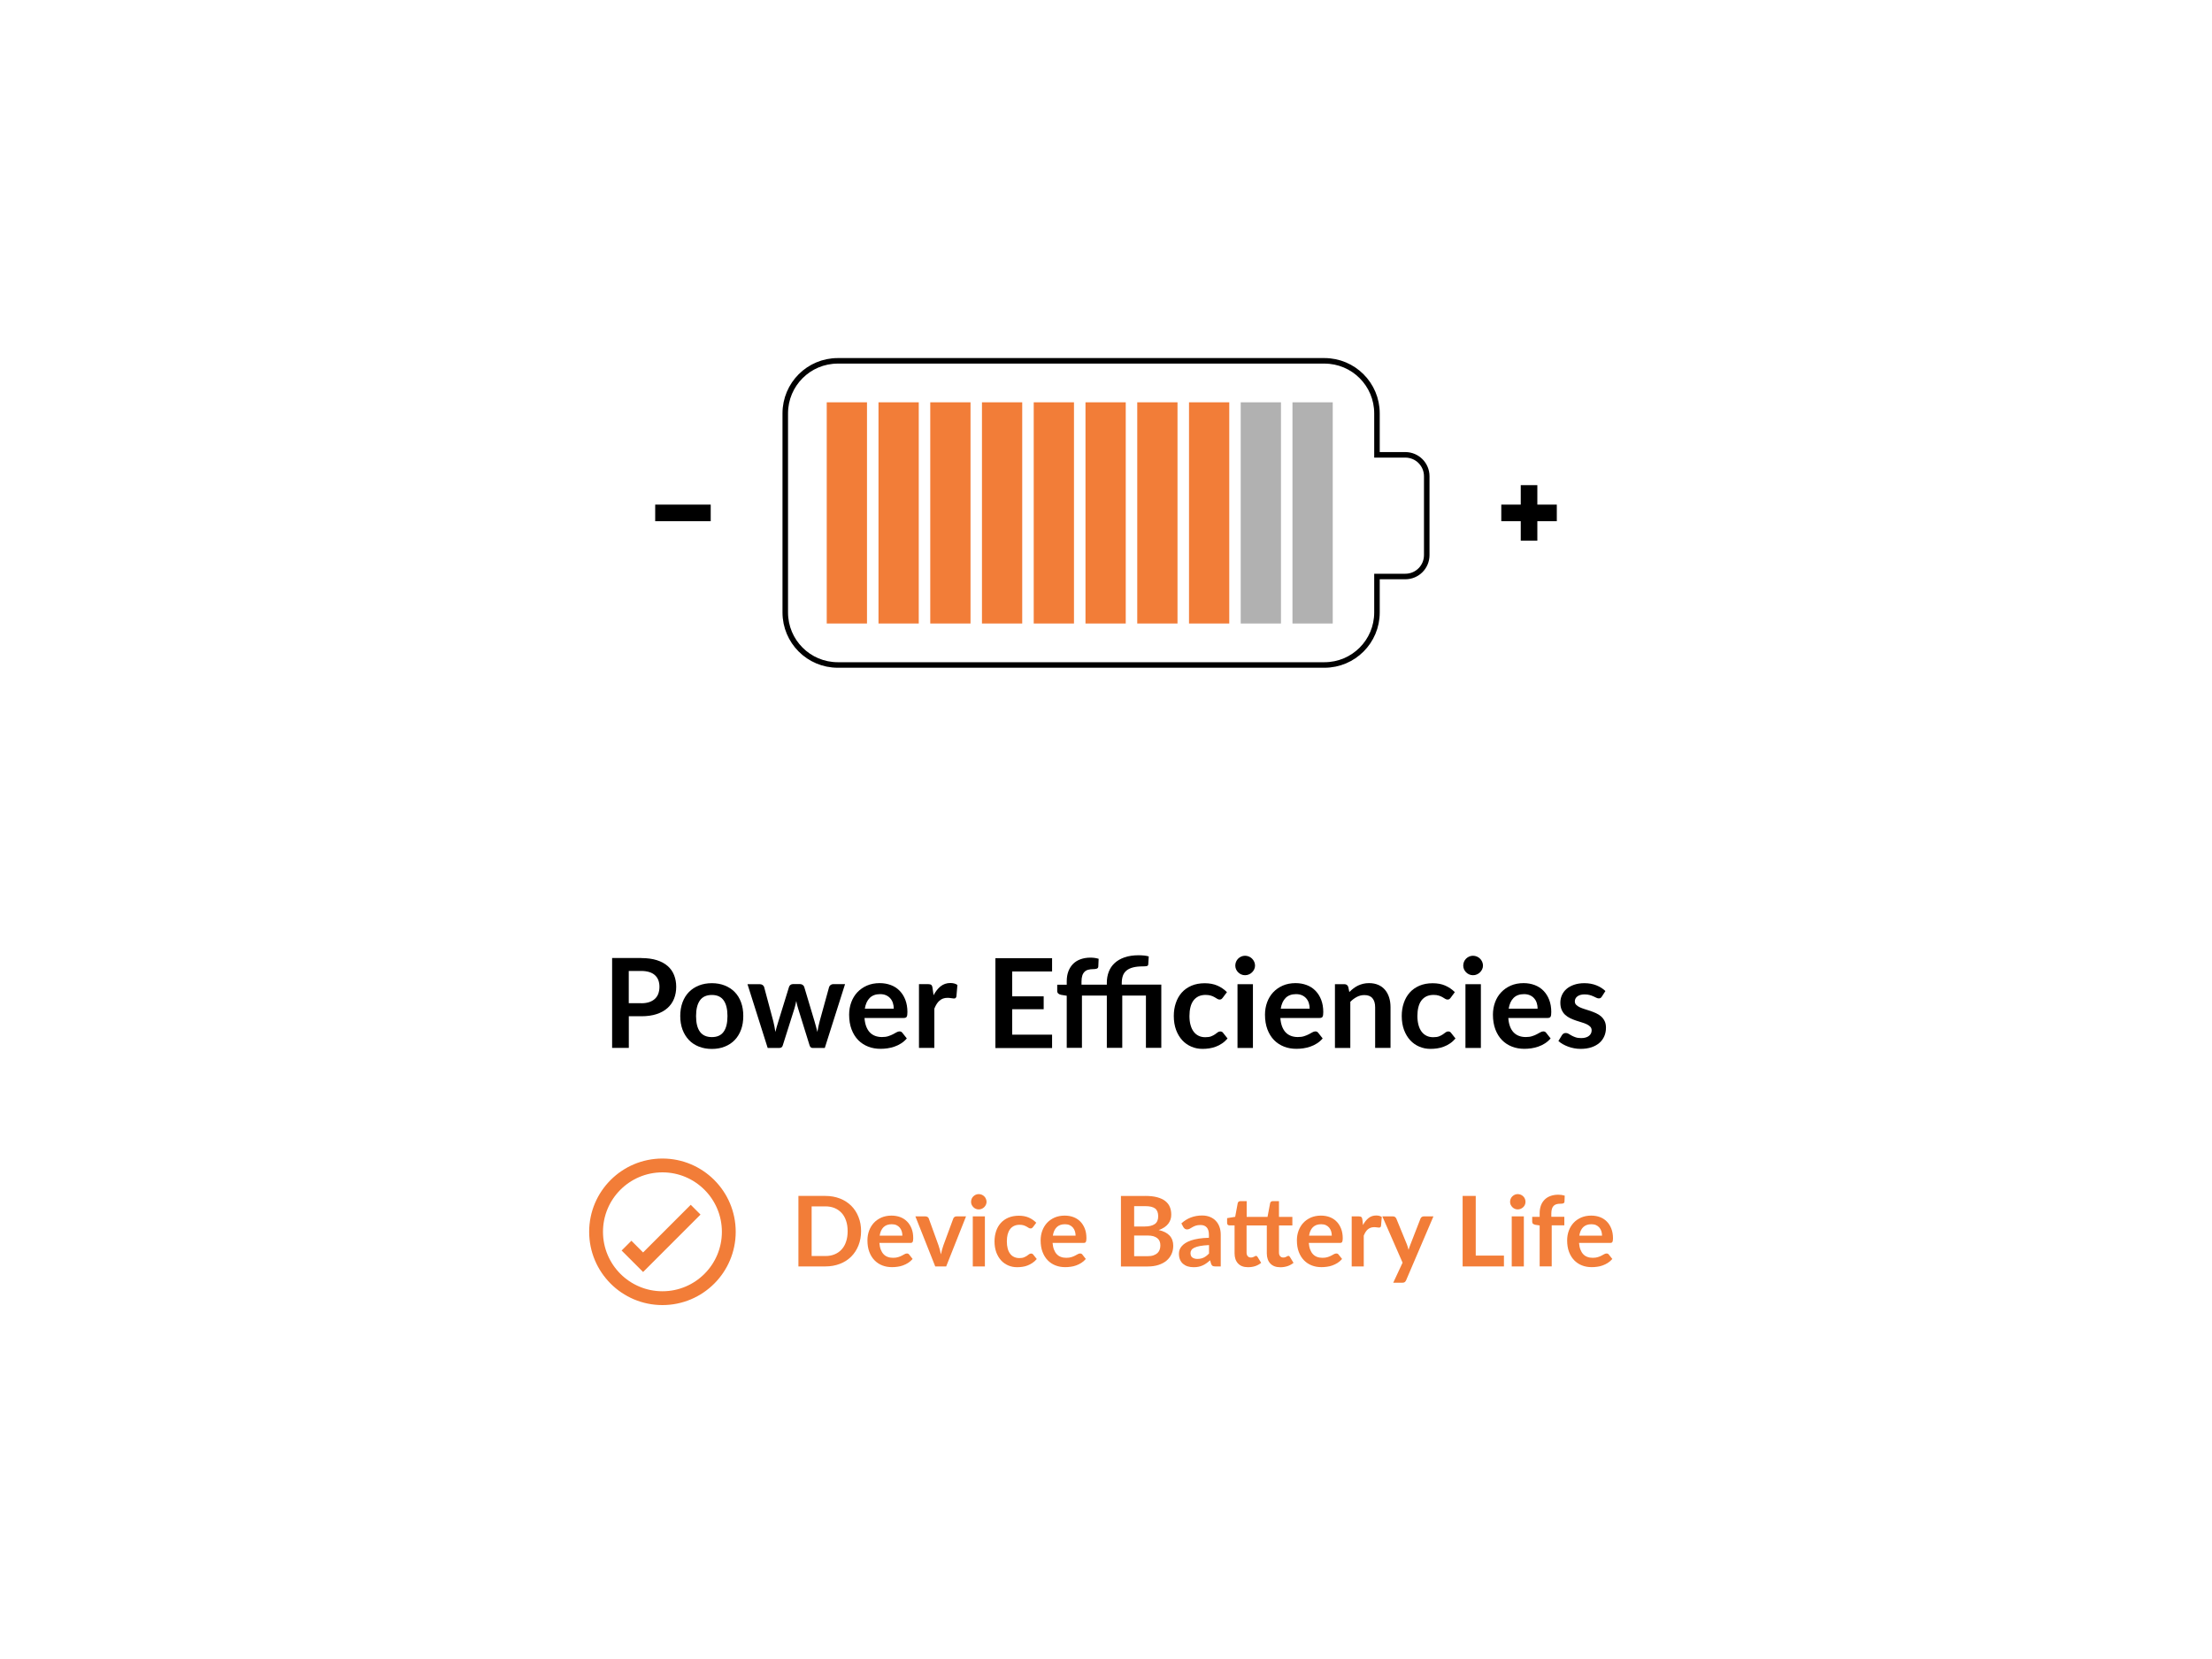 <?xml version="1.0" encoding="utf-8"?>
<!-- Generator: Adobe Illustrator 26.0.3, SVG Export Plug-In . SVG Version: 6.00 Build 0)  -->
<svg version="1.2" baseProfile="tiny" id="Layer_2" xmlns="http://www.w3.org/2000/svg" xmlns:xlink="http://www.w3.org/1999/xlink"
	 x="0px" y="0px" viewBox="0 0 400 300" overflow="visible" xml:space="preserve">
<g>
	<g>
		<path d="M115.96,173.25c1.09,0,2.03,0.13,2.82,0.38s1.45,0.61,1.97,1.07c0.52,0.46,0.9,1,1.15,1.64c0.25,0.64,0.38,1.33,0.38,2.09
			c0,0.79-0.13,1.51-0.39,2.16c-0.26,0.66-0.66,1.22-1.18,1.69c-0.52,0.47-1.18,0.84-1.97,1.1c-0.79,0.26-1.71,0.39-2.77,0.39h-2.26
			v5.72h-3.02v-16.25H115.96z M115.96,181.42c0.55,0,1.04-0.07,1.45-0.21c0.41-0.14,0.75-0.34,1.03-0.6
			c0.27-0.26,0.48-0.57,0.61-0.94c0.13-0.37,0.2-0.78,0.2-1.24c0-0.43-0.07-0.83-0.2-1.18s-0.34-0.65-0.61-0.9
			c-0.27-0.25-0.61-0.44-1.02-0.57c-0.41-0.13-0.9-0.2-1.46-0.2h-2.26v5.83H115.96z"/>
		<path d="M128.73,177.79c0.85,0,1.63,0.14,2.33,0.42c0.7,0.28,1.3,0.67,1.8,1.18c0.5,0.51,0.88,1.13,1.15,1.87s0.4,1.55,0.4,2.46
			c0,0.91-0.13,1.74-0.4,2.47c-0.27,0.73-0.65,1.36-1.15,1.88c-0.5,0.52-1.1,0.91-1.8,1.19c-0.7,0.28-1.48,0.42-2.33,0.42
			c-0.86,0-1.64-0.14-2.35-0.42c-0.7-0.28-1.31-0.67-1.8-1.19s-0.88-1.14-1.16-1.88c-0.27-0.73-0.41-1.56-0.41-2.47
			c0-0.91,0.14-1.73,0.41-2.46s0.66-1.36,1.16-1.87c0.5-0.51,1.1-0.9,1.8-1.18S127.87,177.79,128.73,177.79z M128.73,187.54
			c0.96,0,1.67-0.32,2.13-0.97c0.46-0.64,0.69-1.59,0.69-2.83c0-1.24-0.23-2.19-0.69-2.84c-0.46-0.65-1.17-0.98-2.13-0.98
			c-0.97,0-1.7,0.33-2.16,0.98c-0.47,0.66-0.7,1.6-0.7,2.84c0,1.24,0.23,2.18,0.7,2.83C127.04,187.21,127.76,187.54,128.73,187.54z"
			/>
		<path d="M152.81,177.97l-3.66,11.53h-2.23c-0.25,0-0.43-0.16-0.53-0.49l-2.07-6.66c-0.07-0.22-0.13-0.45-0.19-0.67
			c-0.06-0.22-0.1-0.44-0.14-0.67c-0.04,0.22-0.1,0.45-0.15,0.68s-0.12,0.46-0.18,0.68l-2.1,6.64c-0.09,0.33-0.29,0.49-0.6,0.49
			h-2.14l-3.65-11.53h2.21c0.2,0,0.38,0.05,0.52,0.15c0.14,0.1,0.24,0.22,0.28,0.37l1.65,6.16c0.08,0.34,0.16,0.67,0.22,0.99
			s0.12,0.64,0.16,0.97c0.08-0.32,0.17-0.64,0.26-0.97s0.19-0.65,0.3-0.99l1.91-6.18c0.04-0.15,0.13-0.27,0.26-0.37
			s0.29-0.15,0.48-0.15h1.23c0.19,0,0.36,0.05,0.5,0.15s0.23,0.22,0.28,0.37l1.85,6.18c0.1,0.34,0.19,0.67,0.28,0.99
			c0.09,0.33,0.17,0.65,0.25,0.97c0.1-0.64,0.24-1.29,0.42-1.97l1.7-6.16c0.05-0.15,0.15-0.27,0.28-0.37s0.3-0.15,0.48-0.15H152.81z
			"/>
		<path d="M156.33,184.09c0.04,0.59,0.15,1.1,0.31,1.53c0.17,0.43,0.38,0.79,0.65,1.07c0.27,0.28,0.59,0.49,0.96,0.63
			s0.78,0.21,1.23,0.21s0.84-0.05,1.16-0.16s0.61-0.22,0.85-0.35c0.24-0.13,0.46-0.24,0.64-0.35c0.18-0.1,0.36-0.16,0.53-0.16
			c0.23,0,0.4,0.09,0.52,0.26l0.8,1.01c-0.31,0.36-0.65,0.66-1.03,0.9c-0.38,0.24-0.78,0.44-1.2,0.58s-0.84,0.25-1.27,0.31
			c-0.43,0.06-0.85,0.09-1.25,0.09c-0.8,0-1.55-0.13-2.24-0.4c-0.69-0.27-1.29-0.66-1.8-1.18c-0.51-0.52-0.91-1.17-1.2-1.93
			c-0.29-0.77-0.44-1.66-0.44-2.67c0-0.79,0.13-1.53,0.38-2.22c0.25-0.69,0.62-1.3,1.09-1.81c0.48-0.51,1.06-0.92,1.74-1.22
			s1.46-0.45,2.32-0.45c0.73,0,1.4,0.12,2.01,0.35c0.62,0.23,1.14,0.57,1.58,1.02s0.79,0.99,1.04,1.64
			c0.25,0.65,0.38,1.39,0.38,2.22c0,0.42-0.04,0.7-0.13,0.85s-0.26,0.22-0.52,0.22H156.33z M161.62,182.41
			c0-0.36-0.05-0.7-0.15-1.02s-0.25-0.6-0.46-0.84s-0.46-0.43-0.77-0.57c-0.31-0.14-0.67-0.21-1.08-0.21c-0.8,0-1.43,0.23-1.89,0.69
			c-0.46,0.46-0.75,1.1-0.88,1.94H161.62z"/>
		<path d="M168.82,179.97c0.36-0.69,0.79-1.23,1.28-1.62c0.5-0.39,1.08-0.59,1.75-0.59c0.53,0,0.96,0.12,1.28,0.35l-0.18,2.08
			c-0.04,0.13-0.09,0.23-0.16,0.29c-0.07,0.06-0.17,0.08-0.29,0.08c-0.11,0-0.28-0.02-0.5-0.06c-0.22-0.04-0.44-0.06-0.65-0.06
			c-0.31,0-0.58,0.04-0.82,0.13s-0.46,0.22-0.65,0.39s-0.36,0.37-0.51,0.61c-0.15,0.24-0.28,0.51-0.41,0.82v7.1h-2.78v-11.53h1.63
			c0.29,0,0.48,0.05,0.6,0.15c0.11,0.1,0.19,0.28,0.22,0.55L168.82,179.97z"/>
		<path d="M183.04,175.66v4.51h5.69v2.33h-5.69v4.6h7.21v2.42h-10.25v-16.25h10.25v2.4H183.04z"/>
		<path d="M192.9,189.5v-9.44l-1-0.16c-0.22-0.04-0.39-0.12-0.52-0.23c-0.13-0.11-0.2-0.26-0.2-0.47v-1.13h1.72v-0.65
			c0-0.66,0.1-1.25,0.3-1.78c0.2-0.52,0.48-0.97,0.85-1.34c0.37-0.37,0.82-0.65,1.35-0.84c0.53-0.19,1.13-0.29,1.8-0.29
			c0.52,0,1.01,0.07,1.47,0.21l-0.06,1.38c-0.01,0.22-0.11,0.35-0.3,0.41s-0.4,0.08-0.65,0.08c-0.33,0-0.62,0.04-0.88,0.11
			s-0.48,0.19-0.66,0.37c-0.18,0.18-0.32,0.41-0.41,0.7c-0.09,0.29-0.14,0.65-0.14,1.07v0.56h4.58v-0.37c0-0.7,0.12-1.36,0.35-1.96
			s0.58-1.13,1.06-1.57c0.47-0.44,1.07-0.79,1.79-1.04c0.72-0.25,1.58-0.38,2.56-0.38c0.32,0,0.64,0.02,0.97,0.05
			s0.62,0.09,0.85,0.16l-0.09,1.44c-0.01,0.17-0.11,0.28-0.28,0.31s-0.39,0.05-0.64,0.05c-0.73,0-1.33,0.06-1.83,0.19
			s-0.89,0.32-1.19,0.57c-0.3,0.25-0.52,0.57-0.65,0.94s-0.2,0.82-0.2,1.32v0.28h7.15v11.43h-2.78v-9.45h-4.28v9.45h-2.79v-9.45
			h-4.5v9.45H192.9z"/>
		<path d="M221.12,180.41c-0.08,0.1-0.16,0.19-0.24,0.25c-0.08,0.06-0.19,0.09-0.34,0.09c-0.14,0-0.28-0.04-0.42-0.13
			c-0.14-0.09-0.3-0.18-0.48-0.29c-0.19-0.11-0.41-0.21-0.67-0.29s-0.58-0.13-0.96-0.13c-0.49,0-0.91,0.09-1.28,0.26
			c-0.37,0.18-0.67,0.43-0.92,0.76c-0.24,0.33-0.43,0.73-0.54,1.2c-0.12,0.47-0.18,1-0.18,1.59c0,0.61,0.06,1.16,0.2,1.64
			c0.13,0.48,0.32,0.88,0.57,1.21c0.25,0.33,0.55,0.57,0.9,0.74c0.35,0.17,0.75,0.25,1.19,0.25c0.44,0,0.8-0.05,1.07-0.16
			c0.27-0.11,0.5-0.23,0.69-0.36c0.19-0.13,0.35-0.25,0.49-0.36c0.14-0.11,0.29-0.16,0.47-0.16c0.23,0,0.39,0.09,0.51,0.26l0.8,1.01
			c-0.31,0.36-0.64,0.66-1,0.9c-0.36,0.24-0.73,0.44-1.12,0.58s-0.78,0.25-1.19,0.31s-0.82,0.09-1.22,0.09
			c-0.71,0-1.38-0.13-2.01-0.4c-0.63-0.27-1.18-0.65-1.65-1.16c-0.47-0.51-0.84-1.13-1.12-1.87c-0.27-0.74-0.41-1.58-0.41-2.52
			c0-0.85,0.12-1.63,0.37-2.35c0.24-0.72,0.6-1.35,1.07-1.88s1.06-0.94,1.75-1.24s1.5-0.45,2.4-0.45c0.86,0,1.62,0.14,2.27,0.42
			c0.65,0.28,1.23,0.67,1.75,1.19L221.12,180.41z"/>
		<path d="M226.95,174.61c0,0.24-0.05,0.46-0.15,0.67c-0.1,0.21-0.23,0.39-0.39,0.55c-0.16,0.16-0.35,0.28-0.57,0.38
			c-0.22,0.09-0.45,0.14-0.7,0.14c-0.24,0-0.47-0.05-0.68-0.14c-0.21-0.09-0.4-0.22-0.56-0.38s-0.28-0.34-0.38-0.55
			c-0.09-0.21-0.14-0.43-0.14-0.67c0-0.25,0.05-0.48,0.14-0.7s0.22-0.4,0.38-0.56c0.16-0.16,0.34-0.28,0.56-0.38
			c0.21-0.09,0.44-0.14,0.68-0.14c0.25,0,0.48,0.05,0.7,0.14c0.22,0.09,0.41,0.22,0.57,0.38c0.16,0.16,0.29,0.34,0.39,0.56
			C226.9,174.13,226.95,174.37,226.95,174.61z M226.57,177.97v11.53h-2.79v-11.53H226.57z"/>
		<path d="M231.53,184.09c0.04,0.59,0.15,1.1,0.31,1.53c0.17,0.43,0.38,0.79,0.65,1.07c0.27,0.28,0.59,0.49,0.96,0.63
			s0.78,0.21,1.23,0.21s0.84-0.05,1.16-0.16s0.61-0.22,0.85-0.35c0.24-0.13,0.46-0.24,0.64-0.35c0.18-0.1,0.36-0.16,0.53-0.16
			c0.23,0,0.4,0.09,0.52,0.26l0.8,1.01c-0.31,0.36-0.65,0.66-1.03,0.9c-0.38,0.24-0.78,0.44-1.2,0.58s-0.84,0.25-1.27,0.31
			c-0.43,0.06-0.85,0.09-1.25,0.09c-0.8,0-1.55-0.13-2.24-0.4c-0.69-0.27-1.29-0.66-1.8-1.18c-0.51-0.52-0.91-1.17-1.2-1.93
			c-0.29-0.77-0.44-1.66-0.44-2.67c0-0.79,0.13-1.53,0.38-2.22c0.25-0.69,0.62-1.3,1.09-1.81c0.48-0.51,1.06-0.92,1.74-1.22
			s1.46-0.45,2.32-0.45c0.73,0,1.4,0.12,2.01,0.35c0.62,0.23,1.14,0.57,1.58,1.02s0.79,0.99,1.04,1.64
			c0.25,0.65,0.38,1.39,0.38,2.22c0,0.42-0.04,0.7-0.13,0.85s-0.26,0.22-0.52,0.22H231.53z M236.83,182.41
			c0-0.36-0.05-0.7-0.15-1.02s-0.25-0.6-0.46-0.84s-0.46-0.43-0.77-0.57c-0.31-0.14-0.67-0.21-1.08-0.21c-0.8,0-1.43,0.23-1.89,0.69
			c-0.46,0.46-0.75,1.1-0.88,1.94H236.83z"/>
		<path d="M244,179.39c0.23-0.23,0.48-0.45,0.74-0.65c0.26-0.2,0.53-0.37,0.82-0.51c0.29-0.14,0.6-0.25,0.93-0.33
			c0.33-0.08,0.69-0.12,1.08-0.12c0.63,0,1.19,0.11,1.67,0.32c0.49,0.21,0.89,0.51,1.22,0.9c0.33,0.39,0.57,0.85,0.74,1.38
			c0.17,0.54,0.25,1.13,0.25,1.77v7.34h-2.78v-7.34c0-0.7-0.16-1.25-0.48-1.63c-0.32-0.39-0.81-0.58-1.47-0.58
			c-0.48,0-0.93,0.11-1.35,0.33s-0.82,0.51-1.19,0.89v8.34h-2.78v-11.53h1.7c0.36,0,0.6,0.17,0.71,0.51L244,179.39z"/>
		<path d="M262.34,180.41c-0.08,0.1-0.16,0.19-0.24,0.25c-0.08,0.06-0.19,0.09-0.34,0.09c-0.14,0-0.28-0.04-0.42-0.13
			c-0.13-0.09-0.3-0.18-0.48-0.29c-0.19-0.11-0.41-0.21-0.67-0.29c-0.26-0.09-0.58-0.13-0.96-0.13c-0.49,0-0.91,0.09-1.28,0.26
			c-0.37,0.18-0.67,0.43-0.92,0.76s-0.42,0.73-0.54,1.2s-0.18,1-0.18,1.59c0,0.61,0.07,1.16,0.2,1.64c0.13,0.48,0.32,0.88,0.57,1.21
			c0.25,0.33,0.55,0.57,0.9,0.74c0.35,0.17,0.75,0.25,1.19,0.25c0.44,0,0.8-0.05,1.07-0.16c0.27-0.11,0.5-0.23,0.69-0.36
			c0.19-0.13,0.35-0.25,0.49-0.36c0.14-0.11,0.29-0.16,0.47-0.16c0.23,0,0.39,0.09,0.51,0.26l0.8,1.01c-0.31,0.36-0.64,0.66-1,0.9
			c-0.36,0.24-0.73,0.44-1.12,0.58c-0.39,0.15-0.78,0.25-1.19,0.31s-0.81,0.09-1.22,0.09c-0.71,0-1.38-0.13-2.01-0.4
			c-0.63-0.27-1.18-0.65-1.65-1.16c-0.47-0.51-0.84-1.13-1.12-1.87c-0.27-0.74-0.41-1.58-0.41-2.52c0-0.85,0.12-1.63,0.37-2.35
			c0.24-0.72,0.6-1.35,1.07-1.88c0.47-0.53,1.06-0.94,1.75-1.24c0.7-0.3,1.5-0.45,2.4-0.45c0.86,0,1.62,0.14,2.26,0.42
			s1.23,0.67,1.75,1.19L262.34,180.41z"/>
		<path d="M268.17,174.61c0,0.24-0.05,0.46-0.15,0.67c-0.1,0.21-0.23,0.39-0.39,0.55s-0.35,0.28-0.57,0.38s-0.45,0.14-0.7,0.14
			c-0.24,0-0.47-0.05-0.68-0.14s-0.4-0.22-0.56-0.38c-0.16-0.16-0.28-0.34-0.38-0.55c-0.09-0.21-0.14-0.43-0.14-0.67
			c0-0.25,0.05-0.48,0.14-0.7s0.22-0.4,0.38-0.56c0.16-0.16,0.34-0.28,0.56-0.38c0.21-0.09,0.44-0.14,0.68-0.14
			c0.25,0,0.48,0.05,0.7,0.14c0.22,0.09,0.41,0.22,0.57,0.38c0.16,0.16,0.29,0.34,0.39,0.56
			C268.12,174.13,268.17,174.37,268.17,174.61z M267.79,177.97v11.53H265v-11.53H267.79z"/>
		<path d="M272.75,184.09c0.04,0.59,0.15,1.1,0.31,1.53c0.16,0.43,0.38,0.79,0.65,1.07c0.27,0.28,0.59,0.49,0.96,0.63
			c0.37,0.14,0.78,0.21,1.23,0.21c0.45,0,0.84-0.05,1.16-0.16c0.33-0.1,0.61-0.22,0.85-0.35s0.46-0.24,0.64-0.35
			c0.18-0.1,0.36-0.16,0.53-0.16c0.23,0,0.4,0.09,0.52,0.26l0.8,1.01c-0.31,0.36-0.65,0.66-1.03,0.9c-0.38,0.24-0.78,0.44-1.2,0.58
			s-0.84,0.25-1.27,0.31c-0.43,0.06-0.85,0.09-1.25,0.09c-0.8,0-1.55-0.13-2.24-0.4c-0.69-0.27-1.29-0.66-1.8-1.18
			c-0.51-0.52-0.91-1.17-1.2-1.93c-0.29-0.77-0.44-1.66-0.44-2.67c0-0.79,0.13-1.53,0.38-2.22c0.25-0.69,0.62-1.3,1.1-1.81
			c0.48-0.51,1.06-0.92,1.74-1.22s1.46-0.45,2.32-0.45c0.73,0,1.4,0.12,2.01,0.35s1.14,0.57,1.58,1.02
			c0.44,0.45,0.79,0.99,1.04,1.64s0.38,1.39,0.38,2.22c0,0.42-0.04,0.7-0.13,0.85s-0.26,0.22-0.52,0.22H272.75z M278.05,182.41
			c0-0.36-0.05-0.7-0.15-1.02c-0.1-0.32-0.25-0.6-0.46-0.84c-0.2-0.24-0.46-0.43-0.77-0.57s-0.67-0.21-1.08-0.21
			c-0.8,0-1.43,0.23-1.89,0.69c-0.46,0.46-0.75,1.1-0.88,1.94H278.05z"/>
		<path d="M289.66,180.22c-0.08,0.12-0.15,0.2-0.24,0.25c-0.08,0.05-0.19,0.07-0.31,0.07c-0.14,0-0.28-0.04-0.43-0.11
			c-0.15-0.07-0.33-0.16-0.53-0.25c-0.2-0.09-0.43-0.18-0.69-0.25c-0.26-0.07-0.56-0.11-0.92-0.11c-0.55,0-0.98,0.12-1.29,0.35
			c-0.31,0.23-0.47,0.54-0.47,0.91c0,0.25,0.08,0.46,0.24,0.62s0.38,0.32,0.64,0.44s0.57,0.24,0.9,0.34
			c0.34,0.1,0.68,0.21,1.03,0.33c0.35,0.12,0.69,0.26,1.03,0.41c0.34,0.15,0.64,0.35,0.91,0.58c0.27,0.24,0.48,0.52,0.64,0.85
			c0.16,0.33,0.24,0.73,0.24,1.19c0,0.55-0.1,1.07-0.3,1.53s-0.49,0.87-0.88,1.21c-0.39,0.34-0.87,0.61-1.44,0.8
			c-0.57,0.19-1.23,0.29-1.98,0.29c-0.4,0-0.79-0.04-1.16-0.11c-0.38-0.07-0.74-0.17-1.09-0.3s-0.67-0.28-0.97-0.45
			s-0.56-0.36-0.78-0.56l0.64-1.06c0.08-0.13,0.18-0.22,0.29-0.29c0.11-0.07,0.25-0.1,0.43-0.1c0.17,0,0.33,0.05,0.49,0.15
			c0.15,0.1,0.33,0.2,0.53,0.31s0.44,0.22,0.71,0.31c0.27,0.1,0.62,0.15,1.04,0.15c0.33,0,0.61-0.04,0.85-0.12s0.43-0.18,0.58-0.31
			c0.15-0.13,0.27-0.28,0.34-0.44c0.07-0.17,0.11-0.34,0.11-0.52c0-0.27-0.08-0.49-0.24-0.66c-0.16-0.17-0.37-0.32-0.64-0.45
			c-0.27-0.13-0.57-0.24-0.91-0.34c-0.34-0.1-0.69-0.21-1.04-0.33c-0.36-0.12-0.7-0.26-1.04-0.42c-0.34-0.16-0.64-0.37-0.91-0.61
			s-0.48-0.55-0.64-0.91c-0.16-0.36-0.24-0.79-0.24-1.3c0-0.47,0.09-0.92,0.28-1.35c0.19-0.43,0.46-0.8,0.83-1.12
			c0.36-0.32,0.82-0.57,1.36-0.76s1.17-0.29,1.88-0.29c0.79,0,1.52,0.13,2.17,0.39s1.19,0.61,1.63,1.03L289.66,180.22z"/>
	</g>
	<g>
		<polyline fill="none" stroke="#F27D38" stroke-width="2.5" stroke-miterlimit="10" points="113.29,225.25 116.29,228.25 
			125.79,218.75 		"/>
		<circle fill="none" stroke="#F27D38" stroke-width="2.5" stroke-miterlimit="10" cx="119.79" cy="222.75" r="12"/>
		<g>
			<path fill="#F27D38" d="M155.71,222.64c0,0.93-0.16,1.79-0.47,2.57c-0.31,0.78-0.75,1.46-1.31,2.02s-1.24,1-2.04,1.31
				s-1.68,0.47-2.65,0.47h-4.86v-12.75h4.86c0.97,0,1.85,0.16,2.65,0.47s1.47,0.75,2.04,1.31c0.56,0.56,1,1.23,1.31,2.02
				C155.56,220.84,155.71,221.7,155.71,222.64z M153.28,222.64c0-0.7-0.09-1.33-0.28-1.88c-0.19-0.56-0.45-1.03-0.8-1.41
				s-0.77-0.68-1.27-0.89c-0.5-0.21-1.06-0.31-1.68-0.31h-2.48v8.98h2.48c0.62,0,1.18-0.1,1.68-0.31c0.5-0.21,0.92-0.5,1.27-0.89
				c0.35-0.38,0.62-0.86,0.8-1.41C153.19,223.96,153.28,223.34,153.28,222.64z"/>
			<path fill="#F27D38" d="M159.02,224.76c0.04,0.46,0.12,0.87,0.25,1.2c0.13,0.34,0.3,0.62,0.51,0.84
				c0.21,0.22,0.46,0.39,0.75,0.49c0.29,0.11,0.61,0.16,0.97,0.16c0.35,0,0.66-0.04,0.91-0.12c0.26-0.08,0.48-0.17,0.67-0.27
				c0.19-0.1,0.36-0.19,0.5-0.27c0.14-0.08,0.28-0.12,0.42-0.12c0.18,0,0.32,0.07,0.41,0.2l0.62,0.79
				c-0.24,0.28-0.51,0.52-0.81,0.71s-0.61,0.34-0.94,0.46s-0.66,0.2-1,0.24c-0.34,0.05-0.67,0.07-0.98,0.07
				c-0.63,0-1.21-0.1-1.75-0.31s-1.01-0.52-1.41-0.93c-0.4-0.41-0.71-0.91-0.94-1.52c-0.23-0.6-0.34-1.3-0.34-2.09
				c0-0.62,0.1-1.2,0.3-1.74c0.2-0.54,0.49-1.02,0.86-1.42s0.83-0.72,1.37-0.96c0.54-0.23,1.14-0.35,1.82-0.35
				c0.57,0,1.1,0.09,1.58,0.27s0.9,0.45,1.24,0.8c0.35,0.35,0.62,0.78,0.82,1.29c0.2,0.51,0.29,1.09,0.29,1.74
				c0,0.33-0.04,0.55-0.11,0.67s-0.21,0.17-0.41,0.17H159.02z M163.18,223.45c0-0.28-0.04-0.55-0.12-0.8
				c-0.08-0.25-0.2-0.47-0.36-0.66c-0.16-0.19-0.36-0.34-0.6-0.45c-0.24-0.11-0.53-0.16-0.85-0.16c-0.63,0-1.12,0.18-1.49,0.54
				c-0.36,0.36-0.59,0.87-0.69,1.53H163.18z"/>
			<path fill="#F27D38" d="M174.69,219.96l-3.59,9.05h-1.98l-3.59-9.05h1.8c0.16,0,0.3,0.04,0.41,0.11
				c0.11,0.08,0.18,0.17,0.22,0.29l1.75,4.83c0.09,0.28,0.18,0.56,0.25,0.83c0.07,0.27,0.13,0.54,0.19,0.81
				c0.06-0.27,0.12-0.54,0.19-0.81c0.07-0.27,0.16-0.55,0.26-0.83l1.78-4.83c0.04-0.12,0.11-0.21,0.22-0.29
				c0.11-0.08,0.23-0.11,0.38-0.11H174.69z"/>
			<path fill="#F27D38" d="M178.4,217.33c0,0.19-0.04,0.36-0.12,0.53s-0.18,0.31-0.3,0.43s-0.27,0.22-0.45,0.3
				c-0.17,0.07-0.35,0.11-0.55,0.11c-0.19,0-0.37-0.04-0.53-0.11c-0.17-0.07-0.31-0.17-0.44-0.3s-0.22-0.27-0.3-0.43
				s-0.11-0.34-0.11-0.53c0-0.19,0.04-0.38,0.11-0.55s0.17-0.32,0.3-0.44c0.12-0.12,0.27-0.22,0.44-0.3
				c0.17-0.07,0.35-0.11,0.53-0.11c0.19,0,0.38,0.04,0.55,0.11c0.17,0.07,0.32,0.17,0.45,0.3c0.13,0.12,0.23,0.27,0.3,0.44
				S178.4,217.13,178.4,217.33z M178.1,219.96v9.05h-2.19v-9.05H178.1z"/>
			<path fill="#F27D38" d="M186.81,221.88c-0.07,0.08-0.13,0.15-0.19,0.19c-0.06,0.05-0.15,0.07-0.27,0.07
				c-0.11,0-0.22-0.03-0.33-0.1c-0.11-0.07-0.23-0.14-0.38-0.23c-0.15-0.08-0.32-0.16-0.52-0.23s-0.46-0.1-0.75-0.1
				c-0.38,0-0.72,0.07-1.01,0.21c-0.29,0.14-0.53,0.34-0.72,0.6s-0.33,0.57-0.43,0.94c-0.09,0.37-0.14,0.78-0.14,1.25
				c0,0.48,0.05,0.91,0.15,1.29c0.1,0.38,0.25,0.69,0.45,0.95c0.19,0.26,0.43,0.45,0.71,0.58c0.28,0.13,0.59,0.2,0.94,0.2
				c0.35,0,0.63-0.04,0.84-0.13s0.39-0.18,0.54-0.28s0.27-0.2,0.38-0.28c0.11-0.08,0.23-0.13,0.37-0.13c0.18,0,0.31,0.07,0.4,0.2
				l0.63,0.79c-0.24,0.28-0.5,0.52-0.79,0.71c-0.28,0.19-0.57,0.34-0.88,0.46s-0.61,0.2-0.93,0.24c-0.32,0.05-0.64,0.07-0.96,0.07
				c-0.56,0-1.08-0.1-1.58-0.31c-0.49-0.21-0.93-0.51-1.3-0.91c-0.37-0.4-0.66-0.89-0.88-1.47c-0.21-0.58-0.32-1.24-0.32-1.98
				c0-0.66,0.1-1.28,0.29-1.85s0.47-1.06,0.84-1.47c0.37-0.41,0.83-0.74,1.38-0.97c0.55-0.23,1.18-0.35,1.89-0.35
				c0.68,0,1.27,0.11,1.78,0.33c0.51,0.22,0.96,0.53,1.37,0.94L186.81,221.88z"/>
			<path fill="#F27D38" d="M190.34,224.76c0.04,0.46,0.12,0.87,0.25,1.2c0.13,0.34,0.3,0.62,0.51,0.84
				c0.21,0.22,0.46,0.39,0.75,0.49c0.29,0.11,0.61,0.16,0.97,0.16c0.35,0,0.66-0.04,0.91-0.12c0.26-0.08,0.48-0.17,0.67-0.27
				c0.19-0.1,0.36-0.19,0.5-0.27c0.14-0.08,0.28-0.12,0.42-0.12c0.18,0,0.32,0.07,0.41,0.2l0.62,0.79
				c-0.24,0.28-0.51,0.52-0.81,0.71s-0.61,0.34-0.94,0.46s-0.66,0.2-1,0.24c-0.34,0.05-0.67,0.07-0.98,0.07
				c-0.63,0-1.21-0.1-1.75-0.31s-1.01-0.52-1.41-0.93c-0.4-0.41-0.71-0.91-0.94-1.52c-0.23-0.6-0.34-1.3-0.34-2.09
				c0-0.62,0.1-1.2,0.3-1.74c0.2-0.54,0.49-1.02,0.86-1.42s0.83-0.72,1.37-0.96c0.54-0.23,1.14-0.35,1.82-0.35
				c0.57,0,1.1,0.09,1.58,0.27s0.9,0.45,1.24,0.8c0.35,0.35,0.62,0.78,0.82,1.29c0.2,0.51,0.29,1.09,0.29,1.74
				c0,0.33-0.04,0.55-0.11,0.67s-0.21,0.17-0.41,0.17H190.34z M194.5,223.45c0-0.28-0.04-0.55-0.12-0.8
				c-0.08-0.25-0.2-0.47-0.36-0.66c-0.16-0.19-0.36-0.34-0.6-0.45c-0.24-0.11-0.53-0.16-0.85-0.16c-0.63,0-1.12,0.18-1.49,0.54
				c-0.36,0.36-0.59,0.87-0.69,1.53H194.5z"/>
			<path fill="#F27D38" d="M207.11,216.26c0.83,0,1.55,0.08,2.14,0.24s1.08,0.38,1.46,0.68s0.66,0.65,0.83,1.07
				c0.18,0.42,0.26,0.89,0.26,1.41c0,0.3-0.04,0.59-0.13,0.86s-0.23,0.53-0.41,0.77s-0.42,0.45-0.71,0.65
				c-0.29,0.19-0.62,0.36-1.02,0.49c1.75,0.39,2.63,1.34,2.63,2.84c0,0.54-0.1,1.04-0.31,1.5c-0.21,0.46-0.5,0.85-0.9,1.19
				c-0.39,0.33-0.88,0.59-1.46,0.78c-0.58,0.19-1.23,0.28-1.98,0.28h-4.81v-12.75H207.11z M205.09,218.1v3.69h1.89
				c0.81,0,1.42-0.15,1.84-0.44c0.41-0.29,0.62-0.76,0.62-1.4c0-0.66-0.19-1.14-0.56-1.42c-0.38-0.28-0.96-0.42-1.76-0.42H205.09z
				 M207.49,227.16c0.44,0,0.81-0.05,1.11-0.16c0.3-0.11,0.54-0.25,0.72-0.42c0.18-0.18,0.31-0.38,0.39-0.62
				c0.08-0.23,0.12-0.48,0.12-0.75c0-0.28-0.04-0.52-0.13-0.75c-0.09-0.22-0.23-0.41-0.42-0.56s-0.43-0.27-0.73-0.36
				c-0.3-0.08-0.65-0.12-1.07-0.12h-2.39v3.74H207.49z"/>
			<path fill="#F27D38" d="M213.63,221.23c1.04-0.95,2.29-1.43,3.76-1.43c0.53,0,1,0.09,1.42,0.26c0.42,0.17,0.77,0.41,1.06,0.72
				c0.29,0.31,0.51,0.68,0.66,1.11s0.22,0.9,0.22,1.41v5.71h-0.99c-0.21,0-0.36-0.03-0.48-0.09c-0.11-0.06-0.2-0.19-0.27-0.37
				l-0.19-0.65c-0.23,0.21-0.45,0.39-0.67,0.54c-0.22,0.16-0.44,0.29-0.68,0.39c-0.23,0.11-0.49,0.19-0.75,0.24
				c-0.27,0.06-0.56,0.08-0.89,0.08c-0.38,0-0.74-0.05-1.06-0.15c-0.32-0.1-0.6-0.26-0.84-0.46c-0.24-0.21-0.42-0.46-0.55-0.77
				c-0.13-0.31-0.19-0.66-0.19-1.07c0-0.23,0.04-0.46,0.11-0.68c0.08-0.23,0.2-0.44,0.38-0.65c0.17-0.21,0.4-0.4,0.67-0.58
				c0.28-0.18,0.62-0.34,1.02-0.48c0.4-0.13,0.87-0.25,1.41-0.33c0.54-0.08,1.15-0.14,1.83-0.15v-0.53c0-0.6-0.13-1.05-0.39-1.34
				s-0.63-0.44-1.12-0.44c-0.35,0-0.64,0.04-0.88,0.12c-0.23,0.08-0.44,0.18-0.61,0.28c-0.18,0.1-0.34,0.2-0.48,0.28
				c-0.14,0.08-0.3,0.12-0.48,0.12c-0.15,0-0.28-0.04-0.39-0.12c-0.11-0.08-0.19-0.17-0.26-0.28L213.63,221.23z M218.62,225.15
				c-0.63,0.03-1.16,0.08-1.59,0.16c-0.43,0.08-0.77,0.18-1.03,0.3c-0.26,0.12-0.44,0.27-0.55,0.43c-0.11,0.16-0.17,0.34-0.17,0.54
				c0,0.38,0.11,0.66,0.34,0.82s0.52,0.25,0.89,0.25c0.45,0,0.83-0.08,1.16-0.24s0.65-0.41,0.96-0.74V225.15z"/>
			<path fill="#F27D38" d="M225.69,229.15c-0.79,0-1.39-0.22-1.81-0.67c-0.42-0.44-0.63-1.06-0.63-1.84v-5.05h-0.93
				c-0.12,0-0.22-0.04-0.3-0.11c-0.08-0.08-0.12-0.19-0.12-0.34v-0.86l1.46-0.24l0.46-2.47c0.03-0.12,0.08-0.21,0.17-0.27
				c0.08-0.06,0.19-0.1,0.32-0.1h1.13v2.85h3.77l0.47-2.48c0.03-0.12,0.08-0.21,0.16-0.27c0.08-0.06,0.19-0.1,0.32-0.1h1.12v2.85
				h2.42v1.55h-2.42v4.9c0,0.28,0.07,0.5,0.21,0.66c0.14,0.16,0.33,0.24,0.57,0.24c0.13,0,0.24-0.02,0.33-0.05s0.18-0.07,0.24-0.1
				c0.07-0.04,0.13-0.07,0.18-0.1c0.05-0.03,0.11-0.05,0.16-0.05c0.06,0,0.12,0.02,0.16,0.05c0.04,0.03,0.08,0.08,0.13,0.15
				l0.65,1.06c-0.32,0.26-0.68,0.46-1.09,0.6c-0.41,0.13-0.84,0.2-1.28,0.2c-0.79,0-1.39-0.22-1.82-0.67
				c-0.42-0.44-0.64-1.06-0.64-1.84v-5.05h-3.66v4.9c0,0.28,0.07,0.5,0.21,0.66c0.14,0.16,0.33,0.24,0.57,0.24
				c0.14,0,0.25-0.02,0.34-0.05c0.09-0.03,0.17-0.07,0.24-0.1c0.07-0.04,0.13-0.07,0.18-0.1c0.05-0.03,0.11-0.05,0.16-0.05
				c0.06,0,0.12,0.02,0.16,0.05c0.04,0.03,0.09,0.08,0.13,0.15l0.65,1.06c-0.32,0.26-0.68,0.46-1.09,0.6
				C226.55,229.09,226.13,229.15,225.69,229.15z"/>
			<path fill="#F27D38" d="M236.67,224.76c0.04,0.46,0.12,0.87,0.25,1.2c0.13,0.34,0.3,0.62,0.51,0.84
				c0.21,0.22,0.46,0.39,0.75,0.49c0.29,0.11,0.61,0.16,0.97,0.16s0.66-0.04,0.91-0.12c0.26-0.08,0.48-0.17,0.67-0.27
				s0.36-0.19,0.5-0.27c0.14-0.08,0.28-0.12,0.42-0.12c0.18,0,0.32,0.07,0.41,0.2l0.63,0.79c-0.24,0.28-0.51,0.52-0.81,0.71
				c-0.3,0.19-0.61,0.34-0.94,0.46s-0.66,0.2-1,0.24c-0.34,0.05-0.67,0.07-0.98,0.07c-0.63,0-1.21-0.1-1.75-0.31
				s-1.01-0.52-1.41-0.93c-0.4-0.41-0.71-0.91-0.94-1.52c-0.23-0.6-0.34-1.3-0.34-2.09c0-0.62,0.1-1.2,0.3-1.74
				c0.2-0.54,0.49-1.02,0.86-1.42s0.83-0.72,1.37-0.96c0.54-0.23,1.14-0.35,1.82-0.35c0.57,0,1.1,0.09,1.58,0.27
				c0.48,0.18,0.9,0.45,1.24,0.8c0.35,0.35,0.62,0.78,0.82,1.29c0.2,0.51,0.3,1.09,0.3,1.74c0,0.33-0.04,0.55-0.11,0.67
				s-0.21,0.17-0.41,0.17H236.67z M240.83,223.45c0-0.28-0.04-0.55-0.12-0.8c-0.08-0.25-0.2-0.47-0.36-0.66s-0.36-0.34-0.6-0.45
				c-0.24-0.11-0.53-0.16-0.85-0.16c-0.63,0-1.12,0.18-1.49,0.54c-0.36,0.36-0.59,0.87-0.69,1.53H240.83z"/>
			<path fill="#F27D38" d="M246.47,221.53c0.28-0.54,0.62-0.97,1.01-1.27c0.39-0.31,0.85-0.46,1.38-0.46c0.42,0,0.75,0.09,1.01,0.27
				l-0.14,1.63c-0.03,0.11-0.07,0.18-0.13,0.22c-0.06,0.04-0.13,0.07-0.22,0.07c-0.09,0-0.22-0.01-0.39-0.04
				c-0.17-0.03-0.34-0.04-0.51-0.04c-0.24,0-0.46,0.04-0.64,0.11c-0.19,0.07-0.36,0.17-0.51,0.3c-0.15,0.13-0.28,0.29-0.4,0.48
				c-0.12,0.19-0.22,0.4-0.32,0.64v5.57h-2.18v-9.05h1.28c0.22,0,0.38,0.04,0.47,0.12c0.09,0.08,0.15,0.22,0.18,0.43L246.47,221.53z
				"/>
			<path fill="#F27D38" d="M259.21,219.96l-4.93,11.53c-0.06,0.15-0.15,0.27-0.25,0.35c-0.1,0.08-0.26,0.12-0.47,0.12h-1.62
				l1.69-3.63l-3.66-8.37h1.91c0.17,0,0.3,0.04,0.4,0.12c0.1,0.08,0.17,0.18,0.22,0.28l1.92,4.69c0.06,0.16,0.12,0.32,0.16,0.48
				s0.09,0.32,0.13,0.48c0.05-0.16,0.11-0.33,0.16-0.49c0.05-0.16,0.11-0.32,0.18-0.48l1.82-4.68c0.05-0.12,0.12-0.21,0.23-0.29
				c0.11-0.08,0.23-0.11,0.37-0.11H259.21z"/>
			<path fill="#F27D38" d="M271.96,227.05v1.96h-7.47v-12.75h2.37v10.79H271.96z"/>
			<path fill="#F27D38" d="M275.86,217.33c0,0.19-0.04,0.36-0.11,0.53s-0.18,0.31-0.3,0.43c-0.13,0.12-0.27,0.22-0.45,0.3
				c-0.17,0.07-0.35,0.11-0.55,0.11c-0.19,0-0.37-0.04-0.53-0.11c-0.17-0.07-0.31-0.17-0.44-0.3c-0.12-0.12-0.22-0.27-0.3-0.43
				c-0.07-0.16-0.11-0.34-0.11-0.53c0-0.19,0.04-0.38,0.11-0.55c0.07-0.17,0.17-0.32,0.3-0.44c0.12-0.12,0.27-0.22,0.44-0.3
				c0.17-0.07,0.35-0.11,0.53-0.11c0.19,0,0.38,0.04,0.55,0.11c0.17,0.07,0.32,0.17,0.45,0.3c0.13,0.12,0.23,0.27,0.3,0.44
				S275.86,217.13,275.86,217.33z M275.56,219.96v9.05h-2.19v-9.05H275.56z"/>
			<path fill="#F27D38" d="M278.42,229.01v-7.41l-0.79-0.12c-0.17-0.04-0.31-0.1-0.41-0.18c-0.1-0.08-0.15-0.21-0.15-0.37v-0.89
				h1.35v-0.67c0-0.52,0.08-0.98,0.23-1.39s0.38-0.76,0.67-1.05s0.64-0.51,1.06-0.66c0.42-0.15,0.89-0.23,1.41-0.23
				c0.42,0,0.81,0.06,1.16,0.17l-0.04,1.09c-0.01,0.08-0.03,0.15-0.07,0.2c-0.04,0.05-0.09,0.09-0.16,0.11
				c-0.07,0.03-0.15,0.04-0.23,0.05c-0.09,0.01-0.18,0.01-0.28,0.01c-0.26,0-0.49,0.03-0.69,0.08c-0.2,0.06-0.37,0.15-0.52,0.29
				c-0.14,0.14-0.25,0.32-0.32,0.55c-0.07,0.23-0.11,0.51-0.11,0.84v0.6h2.35v1.55h-2.28v7.42H278.42z"/>
			<path fill="#F27D38" d="M285.54,224.76c0.04,0.46,0.12,0.87,0.25,1.2c0.13,0.34,0.3,0.62,0.51,0.84
				c0.21,0.22,0.46,0.39,0.75,0.49c0.29,0.11,0.61,0.16,0.97,0.16s0.66-0.04,0.91-0.12c0.26-0.08,0.48-0.17,0.67-0.27
				s0.36-0.19,0.5-0.27c0.14-0.08,0.28-0.12,0.42-0.12c0.18,0,0.32,0.07,0.41,0.2l0.63,0.79c-0.24,0.28-0.51,0.52-0.81,0.71
				c-0.3,0.19-0.61,0.34-0.94,0.46s-0.66,0.2-1,0.24c-0.34,0.05-0.67,0.07-0.98,0.07c-0.63,0-1.21-0.1-1.75-0.31
				s-1.01-0.52-1.41-0.93c-0.4-0.41-0.71-0.91-0.94-1.52c-0.23-0.6-0.34-1.3-0.34-2.09c0-0.62,0.1-1.2,0.3-1.74
				c0.2-0.54,0.49-1.02,0.86-1.42s0.83-0.72,1.37-0.96c0.54-0.23,1.14-0.35,1.82-0.35c0.57,0,1.1,0.09,1.58,0.27
				c0.48,0.18,0.9,0.45,1.24,0.8c0.35,0.35,0.62,0.78,0.82,1.29c0.2,0.51,0.3,1.09,0.3,1.74c0,0.33-0.04,0.55-0.11,0.67
				s-0.21,0.17-0.41,0.17H285.54z M289.7,223.45c0-0.28-0.04-0.55-0.12-0.8c-0.08-0.25-0.2-0.47-0.36-0.66s-0.36-0.34-0.6-0.45
				c-0.24-0.11-0.53-0.16-0.85-0.16c-0.63,0-1.12,0.18-1.49,0.54c-0.36,0.36-0.59,0.87-0.69,1.53H289.7z"/>
		</g>
	</g>
	<path fill="none" stroke="#000000" stroke-miterlimit="10" d="M258,86.12v14.26c0,2.14-1.73,3.87-3.87,3.87H249v6.5
		c0,5.25-4.25,9.5-9.5,9.5h-88c-5.25,0-9.5-4.25-9.5-9.5v-36c0-5.25,4.25-9.5,9.5-9.5h88c5.25,0,9.5,4.25,9.5,9.5v7.5h5.13
		C256.27,82.25,258,83.98,258,86.12z"/>
	<g>
		<line fill="none" stroke="#000000" stroke-width="3" stroke-miterlimit="10" x1="118.48" y1="92.75" x2="128.52" y2="92.75"/>
		<g>
			<line fill="none" stroke="#000000" stroke-width="3" stroke-miterlimit="10" x1="271.48" y1="92.75" x2="281.52" y2="92.75"/>
			<line fill="none" stroke="#000000" stroke-width="3" stroke-miterlimit="10" x1="276.5" y1="97.77" x2="276.5" y2="87.73"/>
		</g>
	</g>
	<rect x="149.5" y="72.75" fill="#F27D38" width="7.28" height="40"/>
	<rect x="158.86" y="72.75" fill="#F27D38" width="7.28" height="40"/>
	<rect x="168.22" y="72.75" fill="#F27D38" width="7.28" height="40"/>
	<rect x="177.57" y="72.75" fill="#F27D38" width="7.28" height="40"/>
	<rect x="186.93" y="72.75" fill="#F27D38" width="7.28" height="40"/>
	<rect x="196.29" y="72.75" fill="#F27D38" width="7.28" height="40"/>
	<rect x="205.65" y="72.75" fill="#F27D38" width="7.28" height="40"/>
	<rect x="215.01" y="72.75" fill="#F27D38" width="7.28" height="40"/>
	<rect x="224.36" y="72.75" fill="#B1B1B1" width="7.28" height="40"/>
	<rect x="233.72" y="72.75" fill="#B1B1B1" width="7.28" height="40"/>
</g>
</svg>
